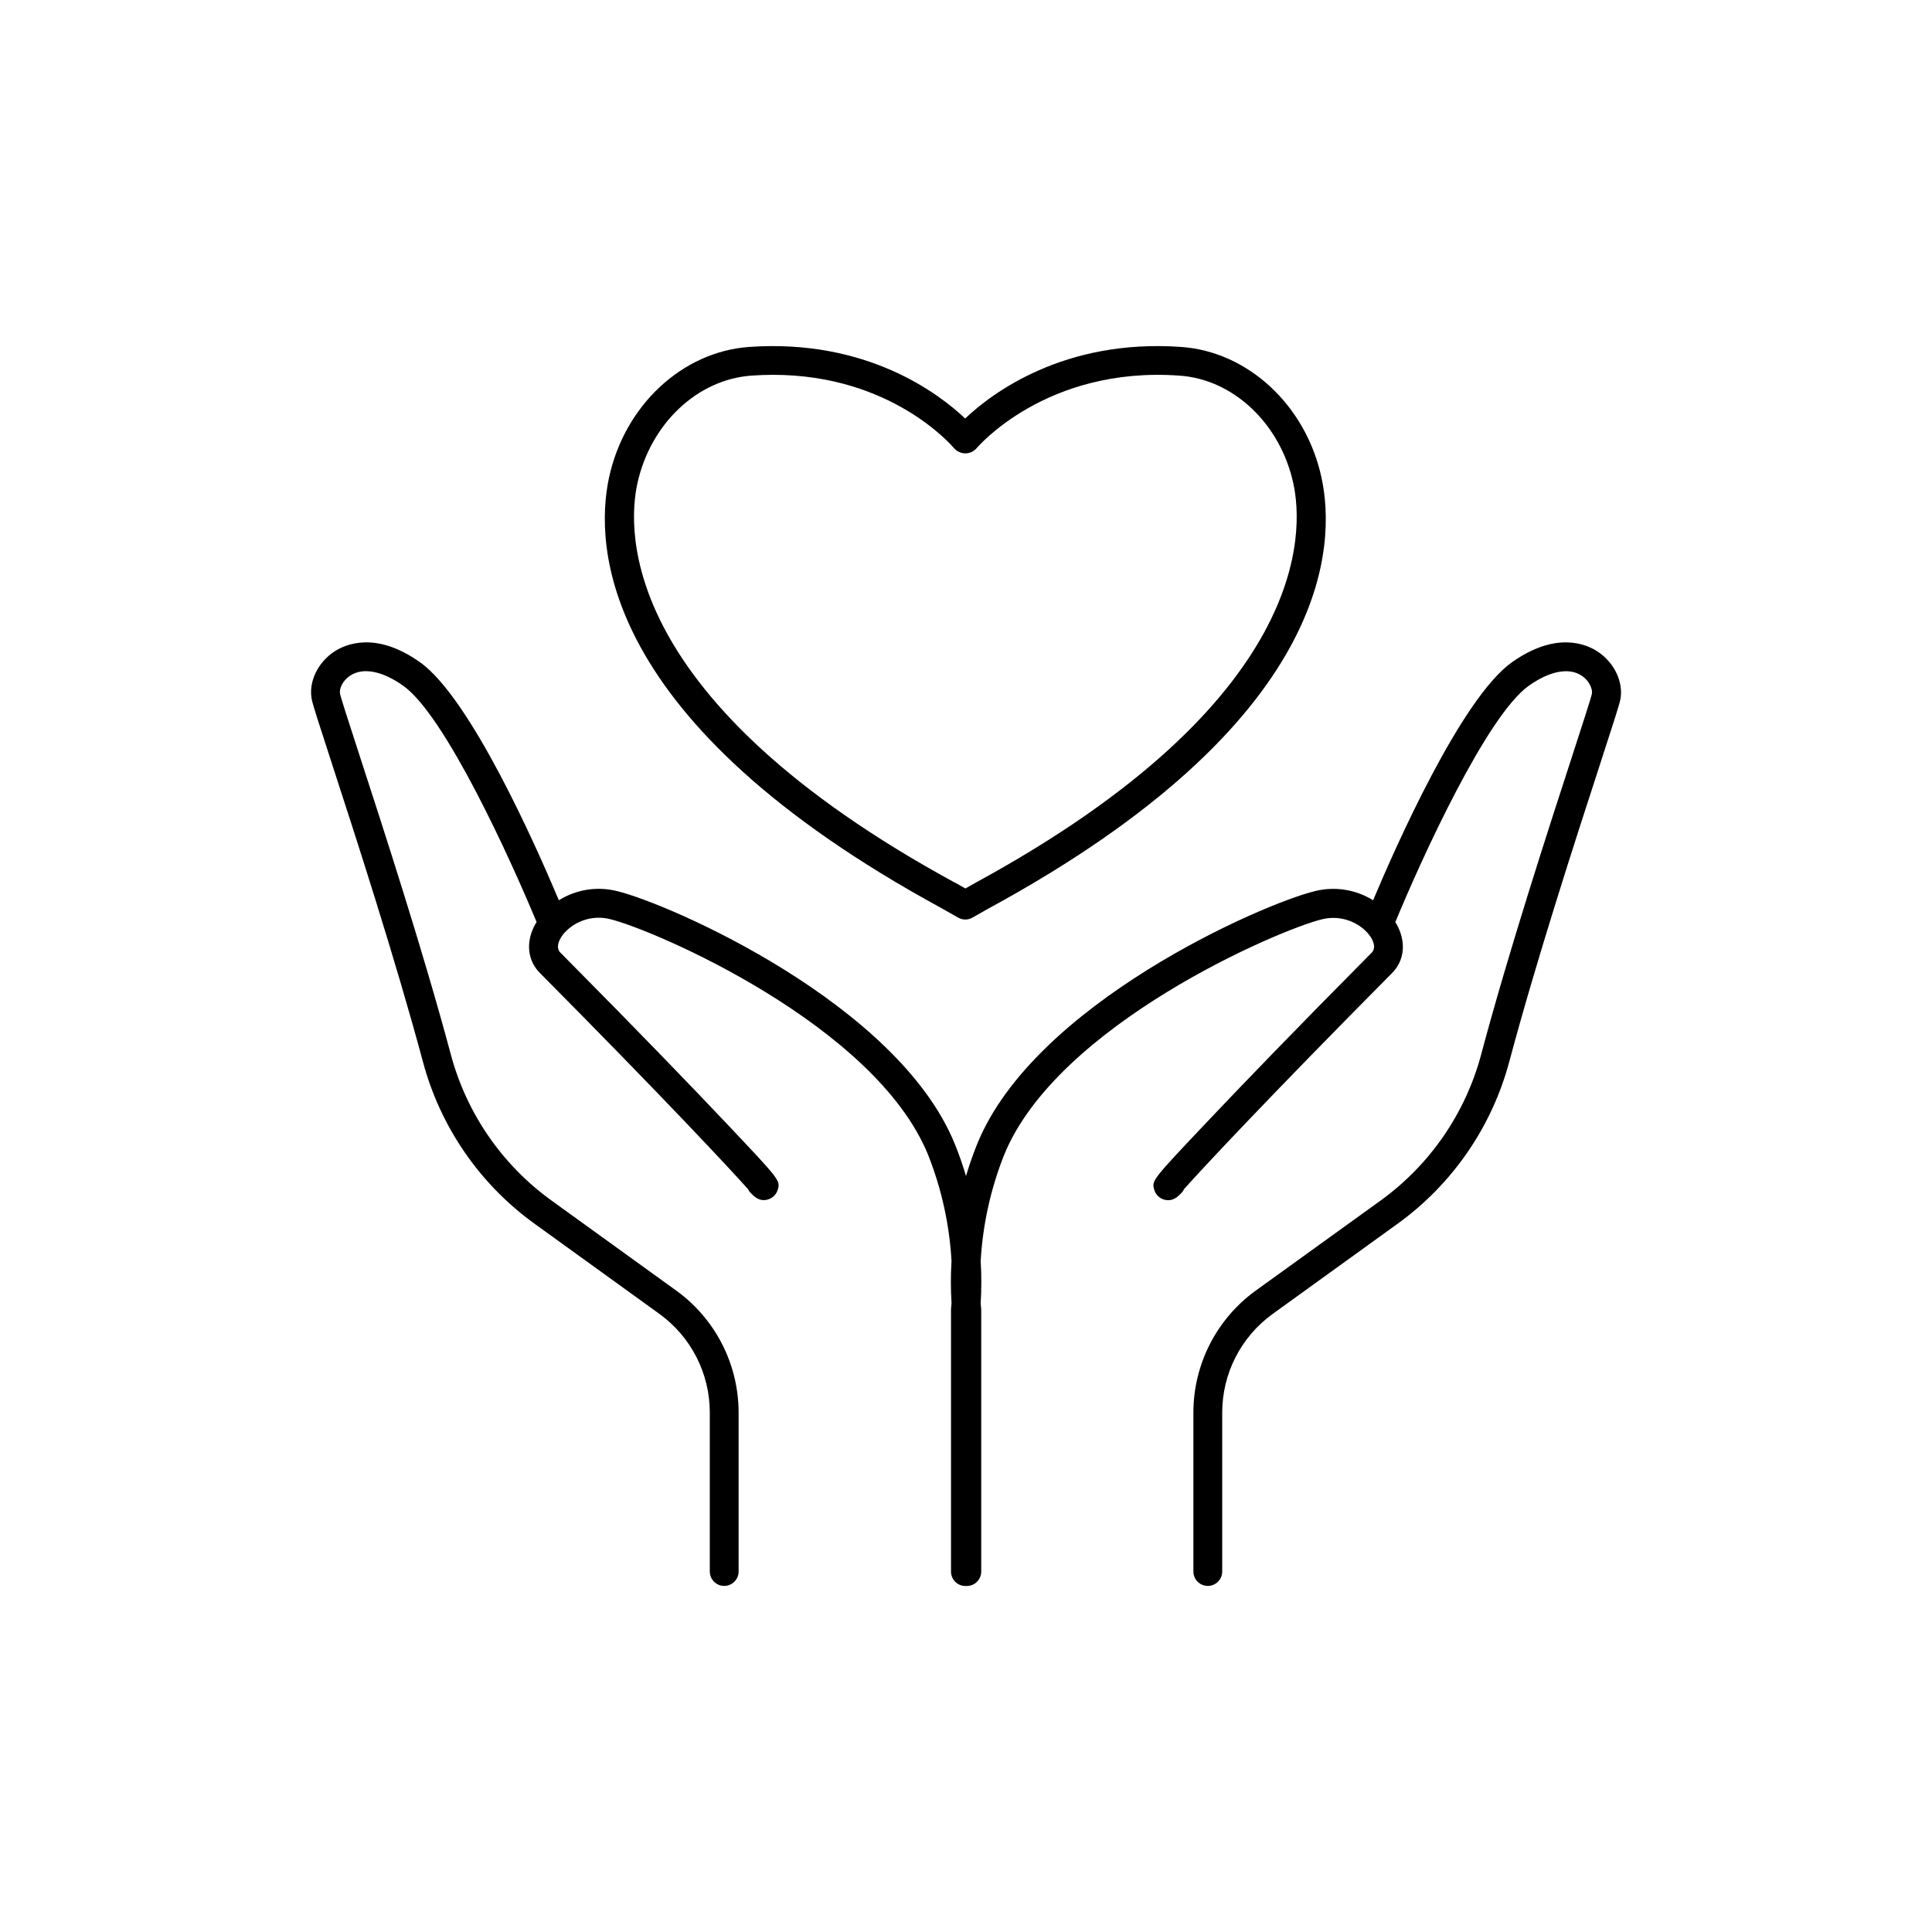 <?xml version="1.0" encoding="UTF-8"?>
<!-- Uploaded to: SVG Repo, www.svgrepo.com, Generator: SVG Repo Mixer Tools -->
<svg fill="#000000" width="800px" height="800px" version="1.1" viewBox="144 144 512 512" xmlns="http://www.w3.org/2000/svg">
 <g>
  <path d="m393.48 384.66 4.457 2.527v0.004c0.574 0.32 1.223 0.492 1.879 0.492 0.664 0 1.316-0.172 1.891-0.504l4.43-2.508c91.078-49.535 91.934-96.312 88.066-114.14-4.144-19.109-19.426-33.32-37.137-34.586-31.203-2.234-50.332 12.379-57.289 18.961-6.945-6.582-26.074-21.176-57.289-18.961-17.711 1.27-32.953 15.5-37.086 34.605-3.809 17.801-2.961 64.582 88.078 114.11zm-80.578-112.5c3.453-15.82 15.84-27.57 30.176-28.613 1.969-0.145 3.898-0.215 5.797-0.215 31.32 0 47.312 18.695 48 19.484v-0.004c0.746 0.848 1.824 1.332 2.953 1.332 1.129 0 2.203-0.484 2.953-1.332 0.188-0.215 18.441-21.816 53.805-19.266 14.336 0.984 26.746 12.793 30.168 28.594 2.734 12.586 4.723 57.406-84.309 105.84l-2.609 1.477-2.598-1.477h-0.059c-88.992-48.414-87.004-93.234-84.277-105.82z"/>
  <path d="m567.34 316.64c-2.902-1.91-10.914-5.441-22.633 2.844-13.391 9.484-30.73 48.621-36.82 63.094h-0.004c-4.59-2.859-10.141-3.734-15.387-2.43-14.082 3.406-74.48 29.883-89.543 67.051-1.16 2.863-2.137 5.699-2.953 8.48-0.84-2.875-1.824-5.707-2.953-8.484-15.074-37.164-75.484-63.645-89.543-67.051v0.004c-5.254-1.316-10.812-0.438-15.402 2.43-6.09-14.477-23.43-53.609-36.82-63.094-11.699-8.285-19.68-4.754-22.633-2.856-4.496 2.953-6.965 8.207-6.012 12.793 0.324 1.574 1.891 6.394 5.391 17.16 6.269 19.266 16.727 51.504 24.07 78.859 4.625 17.246 15.047 32.375 29.52 42.832l33.199 23.969v0.004c8.34 6.062 13.277 15.746 13.285 26.055v42.164c0 2.109 1.711 3.82 3.82 3.82 2.106 0 3.816-1.711 3.816-3.82v-42.164c-0.02-12.77-6.148-24.762-16.492-32.254l-33.199-23.969v-0.004c-13.031-9.434-22.414-23.07-26.57-38.609-7.371-27.551-17.898-59.914-24.188-79.25-2.637-8.117-4.922-15.125-5.176-16.363-0.254-1.238 0.582-3.426 2.715-4.82 3.375-2.215 8.48-1.23 14.012 2.688 11.18 7.922 28.535 46.168 35.363 62.641-0.098 0.168-0.215 0.336-0.316 0.5-2.609 4.633-2.164 9.613 1.18 12.98 32.973 33.23 50.508 52.062 55.105 57.23l0.008-0.008c0.18 0.391 0.426 0.746 0.727 1.055 0.984 0.984 2.293 2.363 4.488 1.789 1.324-0.34 2.371-1.363 2.734-2.684 0.66-2.422 0.66-2.422-14.238-18.176-8.039-8.492-22.082-23.125-43.383-44.594-1.113-1.121-0.59-2.707 0.059-3.848 0.199-0.348 0.426-0.676 0.676-0.984 0.16-0.164 0.305-0.336 0.434-0.523 3.07-3.266 7.672-4.613 12.016-3.512 11.543 2.793 70.277 27.996 84.281 62.504 3.547 8.961 5.637 18.434 6.188 28.055-0.227 3.727-0.227 7.461 0 11.188-0.07 1.043-0.137 1.645-0.137 1.672-0.012 0.16-0.012 0.316 0 0.473v69.008c0 2.109 1.711 3.82 3.816 3.82h0.375c2.109 0 3.816-1.711 3.816-3.82v-68.977c0.012-0.16 0.012-0.316 0-0.473 0 0-0.07-0.629-0.148-1.672h0.004c0.227-3.727 0.227-7.465 0-11.191 0.551-9.621 2.641-19.09 6.188-28.051 14.004-34.508 72.738-59.711 84.281-62.504 4.336-1.074 8.91 0.27 11.973 3.519 0.129 0.184 0.27 0.355 0.426 0.512 0.254 0.312 0.484 0.641 0.688 0.984 0.641 1.141 1.172 2.727 0.051 3.848-21.305 21.473-35.344 36.102-43.383 44.594-14.898 15.742-14.898 15.742-14.238 18.176h-0.004c0.367 1.32 1.41 2.348 2.734 2.688 2.184 0.551 3.512-0.797 4.488-1.789 0.301-0.309 0.543-0.664 0.719-1.055 4.586-5.164 22.141-24 55.105-57.23 3.336-3.367 3.789-8.344 1.172-12.98-0.098-0.168-0.215-0.336-0.316-0.5 6.781-16.461 24.188-54.719 35.363-62.641 5.531-3.938 10.648-4.922 14.012-2.688 2.137 1.398 2.953 3.699 2.715 4.82-0.234 1.121-2.539 8.254-5.188 16.395-6.289 19.324-16.809 51.68-24.168 79.223h0.004c-4.16 15.539-13.543 29.172-26.566 38.613l-33.191 23.941c-10.344 7.492-16.473 19.484-16.492 32.254v42.164c0 2.109 1.711 3.82 3.82 3.82 2.106 0 3.816-1.711 3.816-3.82v-42.164c0.02-10.32 4.973-20.012 13.332-26.066l33.199-23.969h0.004c14.465-10.465 24.891-25.59 29.52-42.836 7.301-27.336 17.789-59.57 24.051-78.828 3.512-10.824 5.066-15.617 5.402-17.191 0.902-4.574-1.566-9.828-6.062-12.77z"/>
 </g>
</svg>